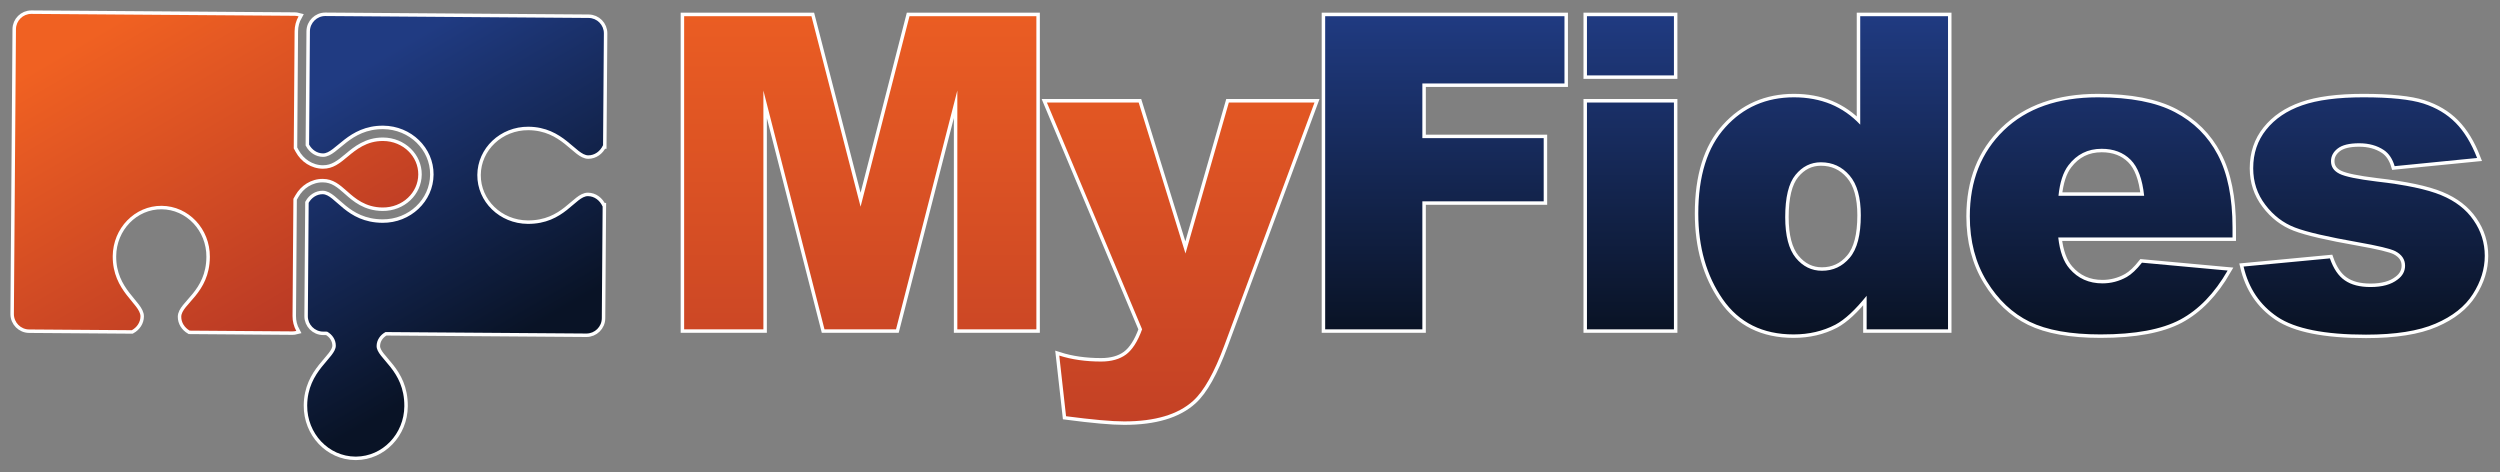 <?xml version="1.0" encoding="UTF-8"?>
<svg width="180px" height="34px" viewBox="0 0 180 34" version="1.1" xmlns="http://www.w3.org/2000/svg" xmlns:xlink="http://www.w3.org/1999/xlink">
    <rect x="0" y="0" width="180" height="34" fill="#808080" stroke="none"/>
    <!-- Generator: Sketch 58 (84663) - https://sketch.com -->
    <title>Group</title>
    <desc>Created with Sketch.</desc>
    <defs>
        <linearGradient x1="50%" y1="-14.7%" x2="50%" y2="114.711%" id="linearGradient-1">
            <stop stop-color="#F06122" offset="0%"></stop>
            <stop stop-color="#BE3D26" offset="100%"></stop>
        </linearGradient>
        <path d="M64.484,0.164 L60.962,13.881 L57.423,0.164 L48.258,0.164 L48.258,22.711 L53.964,22.711 L53.964,5.519 L58.363,22.711 L63.513,22.711 L67.928,5.519 L67.928,22.711 L73.619,22.711 L73.619,0.164 L64.484,0.164 Z M87.477,6.38 L84.354,17.251 L80.984,6.38 L74.375,6.38 L81.231,22.711 C80.916,23.583 80.527,24.186 80.07,24.528 L80.07,24.528 C79.614,24.863 79.015,25.031 78.281,25.031 L78.281,25.031 C77.173,25.031 76.165,24.889 75.267,24.601 L75.267,24.601 L75.756,28.968 C77.645,29.215 79.036,29.341 79.94,29.341 L79.94,29.341 C82.165,29.341 83.819,28.848 84.906,27.861 L84.906,27.861 C85.677,27.168 86.433,25.824 87.168,23.834 L87.168,23.834 L93.646,6.38 L87.477,6.38 Z" id="path-2"></path>
        <linearGradient x1="50%" y1="-0.849%" x2="50%" y2="100.85%" id="linearGradient-4">
            <stop stop-color="#203B82" offset="0%"></stop>
            <stop stop-color="#091223" offset="100%"></stop>
        </linearGradient>
        <path d="M132.936,0.164 L132.936,7.975 C132.317,7.319 131.613,6.831 130.821,6.5 L130.821,6.5 C130.023,6.175 129.141,6.007 128.164,6.007 L128.164,6.007 C126.17,6.007 124.521,6.727 123.225,8.164 L123.225,8.164 C121.923,9.598 121.277,11.666 121.277,14.374 L121.277,14.374 C121.277,16.794 121.865,18.852 123.036,20.543 L123.036,20.543 C124.211,22.233 125.912,23.078 128.139,23.078 L128.139,23.078 C129.246,23.078 130.249,22.842 131.151,22.375 L131.151,22.375 C131.829,22.013 132.574,21.32 133.398,20.296 L133.398,20.296 L133.398,22.711 L139.257,22.711 L139.257,0.164 L132.936,0.164 Z M128.296,17.566 C127.792,16.947 127.535,15.971 127.535,14.637 L127.535,14.637 C127.535,13.209 127.781,12.196 128.275,11.592 L128.275,11.592 C128.768,10.989 129.377,10.684 130.107,10.684 L130.107,10.684 C130.937,10.684 131.624,10.999 132.165,11.629 L132.165,11.629 C132.711,12.259 132.978,13.214 132.978,14.501 L132.978,14.501 C132.978,15.913 132.716,16.931 132.18,17.561 L132.18,17.561 C131.65,18.186 130.984,18.495 130.18,18.495 L130.18,18.495 C129.435,18.495 128.805,18.186 128.296,17.566 L128.296,17.566 Z M113.261,4.427 L119.523,4.427 L119.523,0.164 L113.261,0.164 L113.261,4.427 Z M94.412,0.164 L94.412,22.711 L101.41,22.711 L101.41,13.498 L110.146,13.498 L110.146,8.947 L101.41,8.947 L101.41,5.009 L111.642,5.009 L111.642,0.164 L94.412,0.164 Z M164.753,6.584 C163.655,6.968 162.795,7.55 162.17,8.332 L162.17,8.332 C161.545,9.109 161.231,10.039 161.231,11.115 L161.231,11.115 C161.231,12.102 161.519,12.978 162.102,13.744 L162.102,13.744 C162.679,14.511 163.393,15.057 164.238,15.382 L164.238,15.382 C165.083,15.708 166.595,16.055 168.768,16.438 L168.768,16.438 C170.222,16.695 171.12,16.91 171.462,17.084 L171.462,17.084 C171.929,17.33 172.165,17.676 172.165,18.128 L172.165,18.128 C172.165,18.527 171.986,18.863 171.629,19.126 L171.629,19.126 C171.167,19.488 170.517,19.666 169.677,19.666 L169.677,19.666 C168.905,19.666 168.291,19.509 167.829,19.188 L167.829,19.188 C167.367,18.874 167.01,18.344 166.753,17.604 L166.753,17.604 L160.537,18.191 C160.899,19.756 161.713,20.968 162.978,21.819 L162.978,21.819 C164.243,22.669 166.369,23.094 169.351,23.094 L169.351,23.094 C171.462,23.094 173.131,22.832 174.359,22.302 L174.359,22.302 C175.583,21.776 176.48,21.068 177.047,20.175 L177.047,20.175 C177.619,19.283 177.903,18.365 177.903,17.42 L177.903,17.42 C177.903,16.485 177.635,15.629 177.094,14.852 L177.094,14.852 C176.559,14.07 175.782,13.472 174.763,13.052 L174.763,13.052 C173.75,12.632 172.202,12.306 170.123,12.07 L170.123,12.07 C168.747,11.902 167.855,11.718 167.445,11.514 L167.445,11.514 C167.036,11.309 166.832,11.01 166.832,10.605 L166.832,10.605 C166.832,10.249 166.989,9.944 167.315,9.692 L167.315,9.692 C167.634,9.44 168.155,9.314 168.858,9.314 L168.858,9.314 C169.556,9.314 170.149,9.477 170.643,9.808 L170.643,9.808 C171.005,10.054 171.257,10.438 171.414,10.963 L171.414,10.963 L177.352,10.375 C176.937,9.309 176.422,8.464 175.803,7.839 L175.803,7.839 C175.184,7.214 174.412,6.752 173.482,6.453 L173.482,6.453 C172.553,6.159 171.115,6.007 169.168,6.007 L169.168,6.007 C167.32,6.007 165.85,6.201 164.753,6.584 L164.753,6.584 Z M143.278,8.38 C141.646,9.954 140.827,12.023 140.827,14.574 L140.827,14.574 C140.827,16.37 141.236,17.928 142.05,19.257 L142.05,19.257 C142.864,20.585 143.893,21.556 145.132,22.165 L145.132,22.165 C146.375,22.774 148.077,23.078 150.239,23.078 L150.239,23.078 C152.733,23.078 154.643,22.721 155.977,22.013 L155.977,22.013 C157.31,21.299 158.444,20.123 159.389,18.48 L159.389,18.48 L153.221,17.913 C152.832,18.406 152.47,18.747 152.129,18.942 L152.129,18.942 C151.578,19.252 150.99,19.403 150.375,19.403 L150.375,19.403 C149.404,19.403 148.612,19.052 148.008,18.344 L148.008,18.344 C147.578,17.85 147.305,17.105 147.194,16.096 L147.194,16.096 L159.741,16.096 L159.741,15.388 C159.741,13.236 159.389,11.487 158.68,10.144 L158.68,10.144 C157.977,8.805 156.943,7.776 155.589,7.073 L155.589,7.073 C154.239,6.364 152.391,6.007 150.055,6.007 L150.055,6.007 C147.173,6.007 144.916,6.8 143.278,8.38 L143.278,8.38 Z M147.929,10.899 C148.528,10.112 149.321,9.713 150.318,9.713 L150.318,9.713 C151.179,9.713 151.872,9.975 152.402,10.5 L152.402,10.5 C152.927,11.02 153.252,11.887 153.379,13.099 L153.379,13.099 L147.21,13.099 C147.31,12.122 147.551,11.393 147.929,10.899 L147.929,10.899 Z M113.261,22.711 L119.523,22.711 L119.523,6.38 L113.261,6.38 L113.261,22.711 Z" id="path-5"></path>
        <linearGradient x1="11.94%" y1="12.302%" x2="71.227%" y2="91.994%" id="linearGradient-7">
            <stop stop-color="#F06122" offset="0%"></stop>
            <stop stop-color="#BB3B25" offset="100%"></stop>
        </linearGradient>
        <path d="M1.251,3.19744231e-14 C0.648,0.002 0.154,0.494 0.149,1.098 L-7.10542736e-15,21.608 L-7.10542736e-15,21.623 C0.004,22.224 0.495,22.717 1.097,22.721 L8.492,22.775 C8.863,22.567 9.11,22.2 9.113,21.783 C9.119,20.882 7.098,19.976 7.116,17.447 C7.131,15.429 8.708,13.805 10.64,13.819 C12.571,13.833 14.125,15.481 14.11,17.498 C14.092,20.129 12.057,20.896 12.051,21.805 C12.048,22.222 12.289,22.591 12.656,22.805 L20.051,22.86 C20.148,22.86 20.241,22.848 20.331,22.825 C20.158,22.507 20.059,22.141 20.062,21.754 L20.122,13.595 L20.124,13.314 L20.268,13.061 C20.47,12.707 20.751,12.411 21.085,12.206 C21.428,11.996 21.822,11.877 22.241,11.88 C22.99,11.886 23.444,12.287 24.016,12.793 C24.564,13.277 25.303,13.931 26.548,13.94 C27.264,13.945 27.91,13.677 28.373,13.239 C28.827,12.811 29.11,12.219 29.115,11.564 C29.12,10.91 28.846,10.313 28.398,9.879 C27.941,9.434 27.299,9.156 26.583,9.151 C25.398,9.143 24.629,9.782 24.055,10.26 C23.459,10.757 22.982,11.153 22.247,11.148 C21.827,11.145 21.435,11.021 21.095,10.805 C20.764,10.596 20.487,10.296 20.29,9.939 L20.15,9.683 L20.152,9.403 L20.211,1.244 C20.215,0.856 20.318,0.492 20.496,0.176 C20.407,0.152 20.313,0.139 20.217,0.138 L1.263,3.19744231e-14 L1.251,3.19744231e-14 Z" id="path-8"></path>
        <linearGradient x1="33.621%" y1="5.714%" x2="61.464%" y2="76.499%" id="linearGradient-10">
            <stop stop-color="#203B82" offset="0%"></stop>
            <stop stop-color="#091326" offset="100%"></stop>
        </linearGradient>
        <path d="M21.314,1.251 C21.295,3.971 21.275,6.692 21.255,9.411 L21.255,9.411 C21.463,9.79 21.832,10.042 22.255,10.045 L22.255,10.045 C22.703,10.049 23.154,9.548 23.805,9.047 L23.805,9.047 C24.461,8.544 25.322,8.039 26.591,8.048 L26.591,8.048 C28.608,8.063 30.232,9.641 30.218,11.572 L30.218,11.572 C30.204,13.504 28.557,15.058 26.54,15.043 L26.54,15.043 C23.909,15.023 23.142,12.99 22.233,12.983 L22.233,12.983 C21.81,12.98 21.437,13.227 21.224,13.602 L21.224,13.602 C21.204,16.322 21.185,19.042 21.165,21.762 L21.165,21.762 C21.161,22.37 21.655,22.871 22.263,22.875 L22.263,22.875 C22.359,22.876 22.455,22.877 22.552,22.878 L22.552,22.878 C22.93,23.089 23.181,23.465 23.178,23.89 L23.178,23.89 C23.172,24.791 21.137,25.667 21.118,28.197 L21.118,28.197 C21.104,30.215 22.658,31.862 24.589,31.876 L24.589,31.876 L24.638,31.876 C26.546,31.862 28.098,30.248 28.112,28.248 L28.112,28.248 C28.132,25.617 26.109,24.821 26.116,23.912 L26.116,23.912 C26.119,23.486 26.375,23.115 26.757,22.908 L26.757,22.908 C31.577,22.944 36.397,22.979 41.217,23.014 L41.217,23.014 C41.825,23.018 42.326,22.524 42.33,21.916 L42.33,21.916 C42.349,19.23 42.369,16.545 42.389,13.859 L42.389,13.859 C42.386,13.859 42.384,13.859 42.382,13.859 L42.382,13.859 C42.188,13.424 41.791,13.125 41.331,13.122 L41.331,13.122 C40.878,13.119 40.453,13.62 39.814,14.121 L39.814,14.121 C39.172,14.625 38.314,15.129 36.995,15.119 L36.995,15.119 C34.977,15.105 33.353,13.527 33.367,11.595 L33.367,11.595 C33.381,9.664 35.028,8.11 37.046,8.124 L37.046,8.124 C39.576,8.143 40.452,10.178 41.352,10.185 L41.352,10.185 C41.812,10.188 42.214,9.895 42.414,9.463 L42.414,9.463 C42.416,9.463 42.418,9.463 42.42,9.463 L42.42,9.463 C42.44,6.777 42.46,4.092 42.479,1.406 L42.479,1.406 C42.484,0.798 41.99,0.297 41.382,0.293 L41.382,0.293 C35.064,0.246 28.746,0.2 22.428,0.154 L22.428,0.154 C22.425,0.154 22.423,0.154 22.42,0.154 L22.42,0.154 C21.816,0.154 21.319,0.646 21.314,1.251" id="path-11"></path>
    </defs>
    <g id="Page-1" stroke="none" stroke-width="1" fill="none" fill-rule="evenodd">
        <g id="Group" transform="translate(1, 1)">
            <path d="M64.484,0.164 L60.962,13.881 L57.423,0.164 L48.258,0.164 L48.258,22.711 L53.964,22.711 L53.964,5.519 L58.363,22.711 L63.513,22.711 L67.928,5.519 L67.928,22.711 L73.619,22.711 L73.619,0.164 L64.484,0.164 Z M87.477,6.38 L84.354,17.251 L80.984,6.38 L74.375,6.38 L81.231,22.711 C80.916,23.583 80.527,24.186 80.07,24.528 L80.07,24.528 C79.614,24.863 79.015,25.031 78.281,25.031 L78.281,25.031 C77.173,25.031 76.165,24.889 75.267,24.601 L75.267,24.601 L75.756,28.968 C77.645,29.215 79.036,29.341 79.94,29.341 L79.94,29.341 C82.165,29.341 83.819,28.848 84.906,27.861 L84.906,27.861 C85.677,27.168 86.433,25.824 87.168,23.834 L87.168,23.834 L93.646,6.38 L87.477,6.38 Z" id="Clip-2" stroke="#FFFFFF" stroke-width="0.5"></path>
            <mask id="mask-3" fill="white">
                <use xlink:href="#path-2"></use>
            </mask>
            <use id="Mask" fill="url(#linearGradient-1)" xlink:href="#path-2"></use>
            <path d="M132.936,0.164 L132.936,7.975 C132.317,7.319 131.613,6.831 130.821,6.5 L130.821,6.5 C130.023,6.175 129.141,6.007 128.164,6.007 L128.164,6.007 C126.17,6.007 124.521,6.727 123.225,8.164 L123.225,8.164 C121.923,9.598 121.277,11.666 121.277,14.374 L121.277,14.374 C121.277,16.794 121.865,18.852 123.036,20.543 L123.036,20.543 C124.211,22.233 125.912,23.078 128.139,23.078 L128.139,23.078 C129.246,23.078 130.249,22.842 131.151,22.375 L131.151,22.375 C131.829,22.013 132.574,21.32 133.398,20.296 L133.398,20.296 L133.398,22.711 L139.257,22.711 L139.257,0.164 L132.936,0.164 Z M128.296,17.566 C127.792,16.947 127.535,15.971 127.535,14.637 L127.535,14.637 C127.535,13.209 127.781,12.196 128.275,11.592 L128.275,11.592 C128.768,10.989 129.377,10.684 130.107,10.684 L130.107,10.684 C130.937,10.684 131.624,10.999 132.165,11.629 L132.165,11.629 C132.711,12.259 132.978,13.214 132.978,14.501 L132.978,14.501 C132.978,15.913 132.716,16.931 132.18,17.561 L132.18,17.561 C131.65,18.186 130.984,18.495 130.18,18.495 L130.18,18.495 C129.435,18.495 128.805,18.186 128.296,17.566 L128.296,17.566 Z M113.261,4.427 L119.523,4.427 L119.523,0.164 L113.261,0.164 L113.261,4.427 Z M94.412,0.164 L94.412,22.711 L101.41,22.711 L101.41,13.498 L110.146,13.498 L110.146,8.947 L101.41,8.947 L101.41,5.009 L111.642,5.009 L111.642,0.164 L94.412,0.164 Z M164.753,6.584 C163.655,6.968 162.795,7.55 162.17,8.332 L162.17,8.332 C161.545,9.109 161.231,10.039 161.231,11.115 L161.231,11.115 C161.231,12.102 161.519,12.978 162.102,13.744 L162.102,13.744 C162.679,14.511 163.393,15.057 164.238,15.382 L164.238,15.382 C165.083,15.708 166.595,16.055 168.768,16.438 L168.768,16.438 C170.222,16.695 171.12,16.91 171.462,17.084 L171.462,17.084 C171.929,17.33 172.165,17.676 172.165,18.128 L172.165,18.128 C172.165,18.527 171.986,18.863 171.629,19.126 L171.629,19.126 C171.167,19.488 170.517,19.666 169.677,19.666 L169.677,19.666 C168.905,19.666 168.291,19.509 167.829,19.188 L167.829,19.188 C167.367,18.874 167.01,18.344 166.753,17.604 L166.753,17.604 L160.537,18.191 C160.899,19.756 161.713,20.968 162.978,21.819 L162.978,21.819 C164.243,22.669 166.369,23.094 169.351,23.094 L169.351,23.094 C171.462,23.094 173.131,22.832 174.359,22.302 L174.359,22.302 C175.583,21.776 176.48,21.068 177.047,20.175 L177.047,20.175 C177.619,19.283 177.903,18.365 177.903,17.42 L177.903,17.42 C177.903,16.485 177.635,15.629 177.094,14.852 L177.094,14.852 C176.559,14.07 175.782,13.472 174.763,13.052 L174.763,13.052 C173.75,12.632 172.202,12.306 170.123,12.07 L170.123,12.07 C168.747,11.902 167.855,11.718 167.445,11.514 L167.445,11.514 C167.036,11.309 166.832,11.01 166.832,10.605 L166.832,10.605 C166.832,10.249 166.989,9.944 167.315,9.692 L167.315,9.692 C167.634,9.44 168.155,9.314 168.858,9.314 L168.858,9.314 C169.556,9.314 170.149,9.477 170.643,9.808 L170.643,9.808 C171.005,10.054 171.257,10.438 171.414,10.963 L171.414,10.963 L177.352,10.375 C176.937,9.309 176.422,8.464 175.803,7.839 L175.803,7.839 C175.184,7.214 174.412,6.752 173.482,6.453 L173.482,6.453 C172.553,6.159 171.115,6.007 169.168,6.007 L169.168,6.007 C167.32,6.007 165.85,6.201 164.753,6.584 L164.753,6.584 Z M143.278,8.38 C141.646,9.954 140.827,12.023 140.827,14.574 L140.827,14.574 C140.827,16.37 141.236,17.928 142.05,19.257 L142.05,19.257 C142.864,20.585 143.893,21.556 145.132,22.165 L145.132,22.165 C146.375,22.774 148.077,23.078 150.239,23.078 L150.239,23.078 C152.733,23.078 154.643,22.721 155.977,22.013 L155.977,22.013 C157.31,21.299 158.444,20.123 159.389,18.48 L159.389,18.48 L153.221,17.913 C152.832,18.406 152.47,18.747 152.129,18.942 L152.129,18.942 C151.578,19.252 150.99,19.403 150.375,19.403 L150.375,19.403 C149.404,19.403 148.612,19.052 148.008,18.344 L148.008,18.344 C147.578,17.85 147.305,17.105 147.194,16.096 L147.194,16.096 L159.741,16.096 L159.741,15.388 C159.741,13.236 159.389,11.487 158.68,10.144 L158.68,10.144 C157.977,8.805 156.943,7.776 155.589,7.073 L155.589,7.073 C154.239,6.364 152.391,6.007 150.055,6.007 L150.055,6.007 C147.173,6.007 144.916,6.8 143.278,8.38 L143.278,8.38 Z M147.929,10.899 C148.528,10.112 149.321,9.713 150.318,9.713 L150.318,9.713 C151.179,9.713 151.872,9.975 152.402,10.5 L152.402,10.5 C152.927,11.02 153.252,11.887 153.379,13.099 L153.379,13.099 L147.21,13.099 C147.31,12.122 147.551,11.393 147.929,10.899 L147.929,10.899 Z M113.261,22.711 L119.523,22.711 L119.523,6.38 L113.261,6.38 L113.261,22.711 Z" id="Clip-5" stroke="#FFFFFF" stroke-width="0.5"></path>
            <mask id="mask-6" fill="white">
                <use xlink:href="#path-5"></use>
            </mask>
            <use id="Mask" fill="url(#linearGradient-4)" xlink:href="#path-5"></use>
            <path d="M1.251,3.19744231e-14 C0.648,0.002 0.154,0.494 0.149,1.098 L-7.10542736e-15,21.608 L-7.10542736e-15,21.623 C0.004,22.224 0.495,22.717 1.097,22.721 L8.492,22.775 C8.863,22.567 9.11,22.2 9.113,21.783 C9.119,20.882 7.098,19.976 7.116,17.447 C7.131,15.429 8.708,13.805 10.64,13.819 C12.571,13.833 14.125,15.481 14.11,17.498 C14.092,20.129 12.057,20.896 12.051,21.805 C12.048,22.222 12.289,22.591 12.656,22.805 L20.051,22.86 C20.148,22.86 20.241,22.848 20.331,22.825 C20.158,22.507 20.059,22.141 20.062,21.754 L20.122,13.595 L20.124,13.314 L20.268,13.061 C20.47,12.707 20.751,12.411 21.085,12.206 C21.428,11.996 21.822,11.877 22.241,11.88 C22.99,11.886 23.444,12.287 24.016,12.793 C24.564,13.277 25.303,13.931 26.548,13.94 C27.264,13.945 27.91,13.677 28.373,13.239 C28.827,12.811 29.11,12.219 29.115,11.564 C29.12,10.91 28.846,10.313 28.398,9.879 C27.941,9.434 27.299,9.156 26.583,9.151 C25.398,9.143 24.629,9.782 24.055,10.26 C23.459,10.757 22.982,11.153 22.247,11.148 C21.827,11.145 21.435,11.021 21.095,10.805 C20.764,10.596 20.487,10.296 20.29,9.939 L20.15,9.683 L20.152,9.403 L20.211,1.244 C20.215,0.856 20.318,0.492 20.496,0.176 C20.407,0.152 20.313,0.139 20.217,0.138 L1.263,3.19744231e-14 L1.251,3.19744231e-14 Z" id="Clip-8" stroke="#FFFFFF" stroke-width="0.5"></path>
            <mask id="mask-9" fill="white">
                <use xlink:href="#path-8"></use>
            </mask>
            <use id="Mask" fill="url(#linearGradient-7)" xlink:href="#path-8"></use>
            <path d="M21.314,1.251 C21.295,3.971 21.275,6.692 21.255,9.411 L21.255,9.411 C21.463,9.79 21.832,10.042 22.255,10.045 L22.255,10.045 C22.703,10.049 23.154,9.548 23.805,9.047 L23.805,9.047 C24.461,8.544 25.322,8.039 26.591,8.048 L26.591,8.048 C28.608,8.063 30.232,9.641 30.218,11.572 L30.218,11.572 C30.204,13.504 28.557,15.058 26.54,15.043 L26.54,15.043 C23.909,15.023 23.142,12.99 22.233,12.983 L22.233,12.983 C21.81,12.98 21.437,13.227 21.224,13.602 L21.224,13.602 C21.204,16.322 21.185,19.042 21.165,21.762 L21.165,21.762 C21.161,22.37 21.655,22.871 22.263,22.875 L22.263,22.875 C22.359,22.876 22.455,22.877 22.552,22.878 L22.552,22.878 C22.93,23.089 23.181,23.465 23.178,23.89 L23.178,23.89 C23.172,24.791 21.137,25.667 21.118,28.197 L21.118,28.197 C21.104,30.215 22.658,31.862 24.589,31.876 L24.589,31.876 L24.638,31.876 C26.546,31.862 28.098,30.248 28.112,28.248 L28.112,28.248 C28.132,25.617 26.109,24.821 26.116,23.912 L26.116,23.912 C26.119,23.486 26.375,23.115 26.757,22.908 L26.757,22.908 C31.577,22.944 36.397,22.979 41.217,23.014 L41.217,23.014 C41.825,23.018 42.326,22.524 42.33,21.916 L42.33,21.916 C42.349,19.23 42.369,16.545 42.389,13.859 L42.389,13.859 C42.386,13.859 42.384,13.859 42.382,13.859 L42.382,13.859 C42.188,13.424 41.791,13.125 41.331,13.122 L41.331,13.122 C40.878,13.119 40.453,13.62 39.814,14.121 L39.814,14.121 C39.172,14.625 38.314,15.129 36.995,15.119 L36.995,15.119 C34.977,15.105 33.353,13.527 33.367,11.595 L33.367,11.595 C33.381,9.664 35.028,8.11 37.046,8.124 L37.046,8.124 C39.576,8.143 40.452,10.178 41.352,10.185 L41.352,10.185 C41.812,10.188 42.214,9.895 42.414,9.463 L42.414,9.463 C42.416,9.463 42.418,9.463 42.42,9.463 L42.42,9.463 C42.44,6.777 42.46,4.092 42.479,1.406 L42.479,1.406 C42.484,0.798 41.99,0.297 41.382,0.293 L41.382,0.293 C35.064,0.246 28.746,0.2 22.428,0.154 L22.428,0.154 C22.425,0.154 22.423,0.154 22.42,0.154 L22.42,0.154 C21.816,0.154 21.319,0.646 21.314,1.251" id="Clip-11" stroke="#FFFFFF" stroke-width="0.5"></path>
            <mask id="mask-12" fill="white">
                <use xlink:href="#path-11"></use>
            </mask>
            <use id="Mask" fill="url(#linearGradient-10)" xlink:href="#path-11"></use>
        </g>
    </g>
</svg>